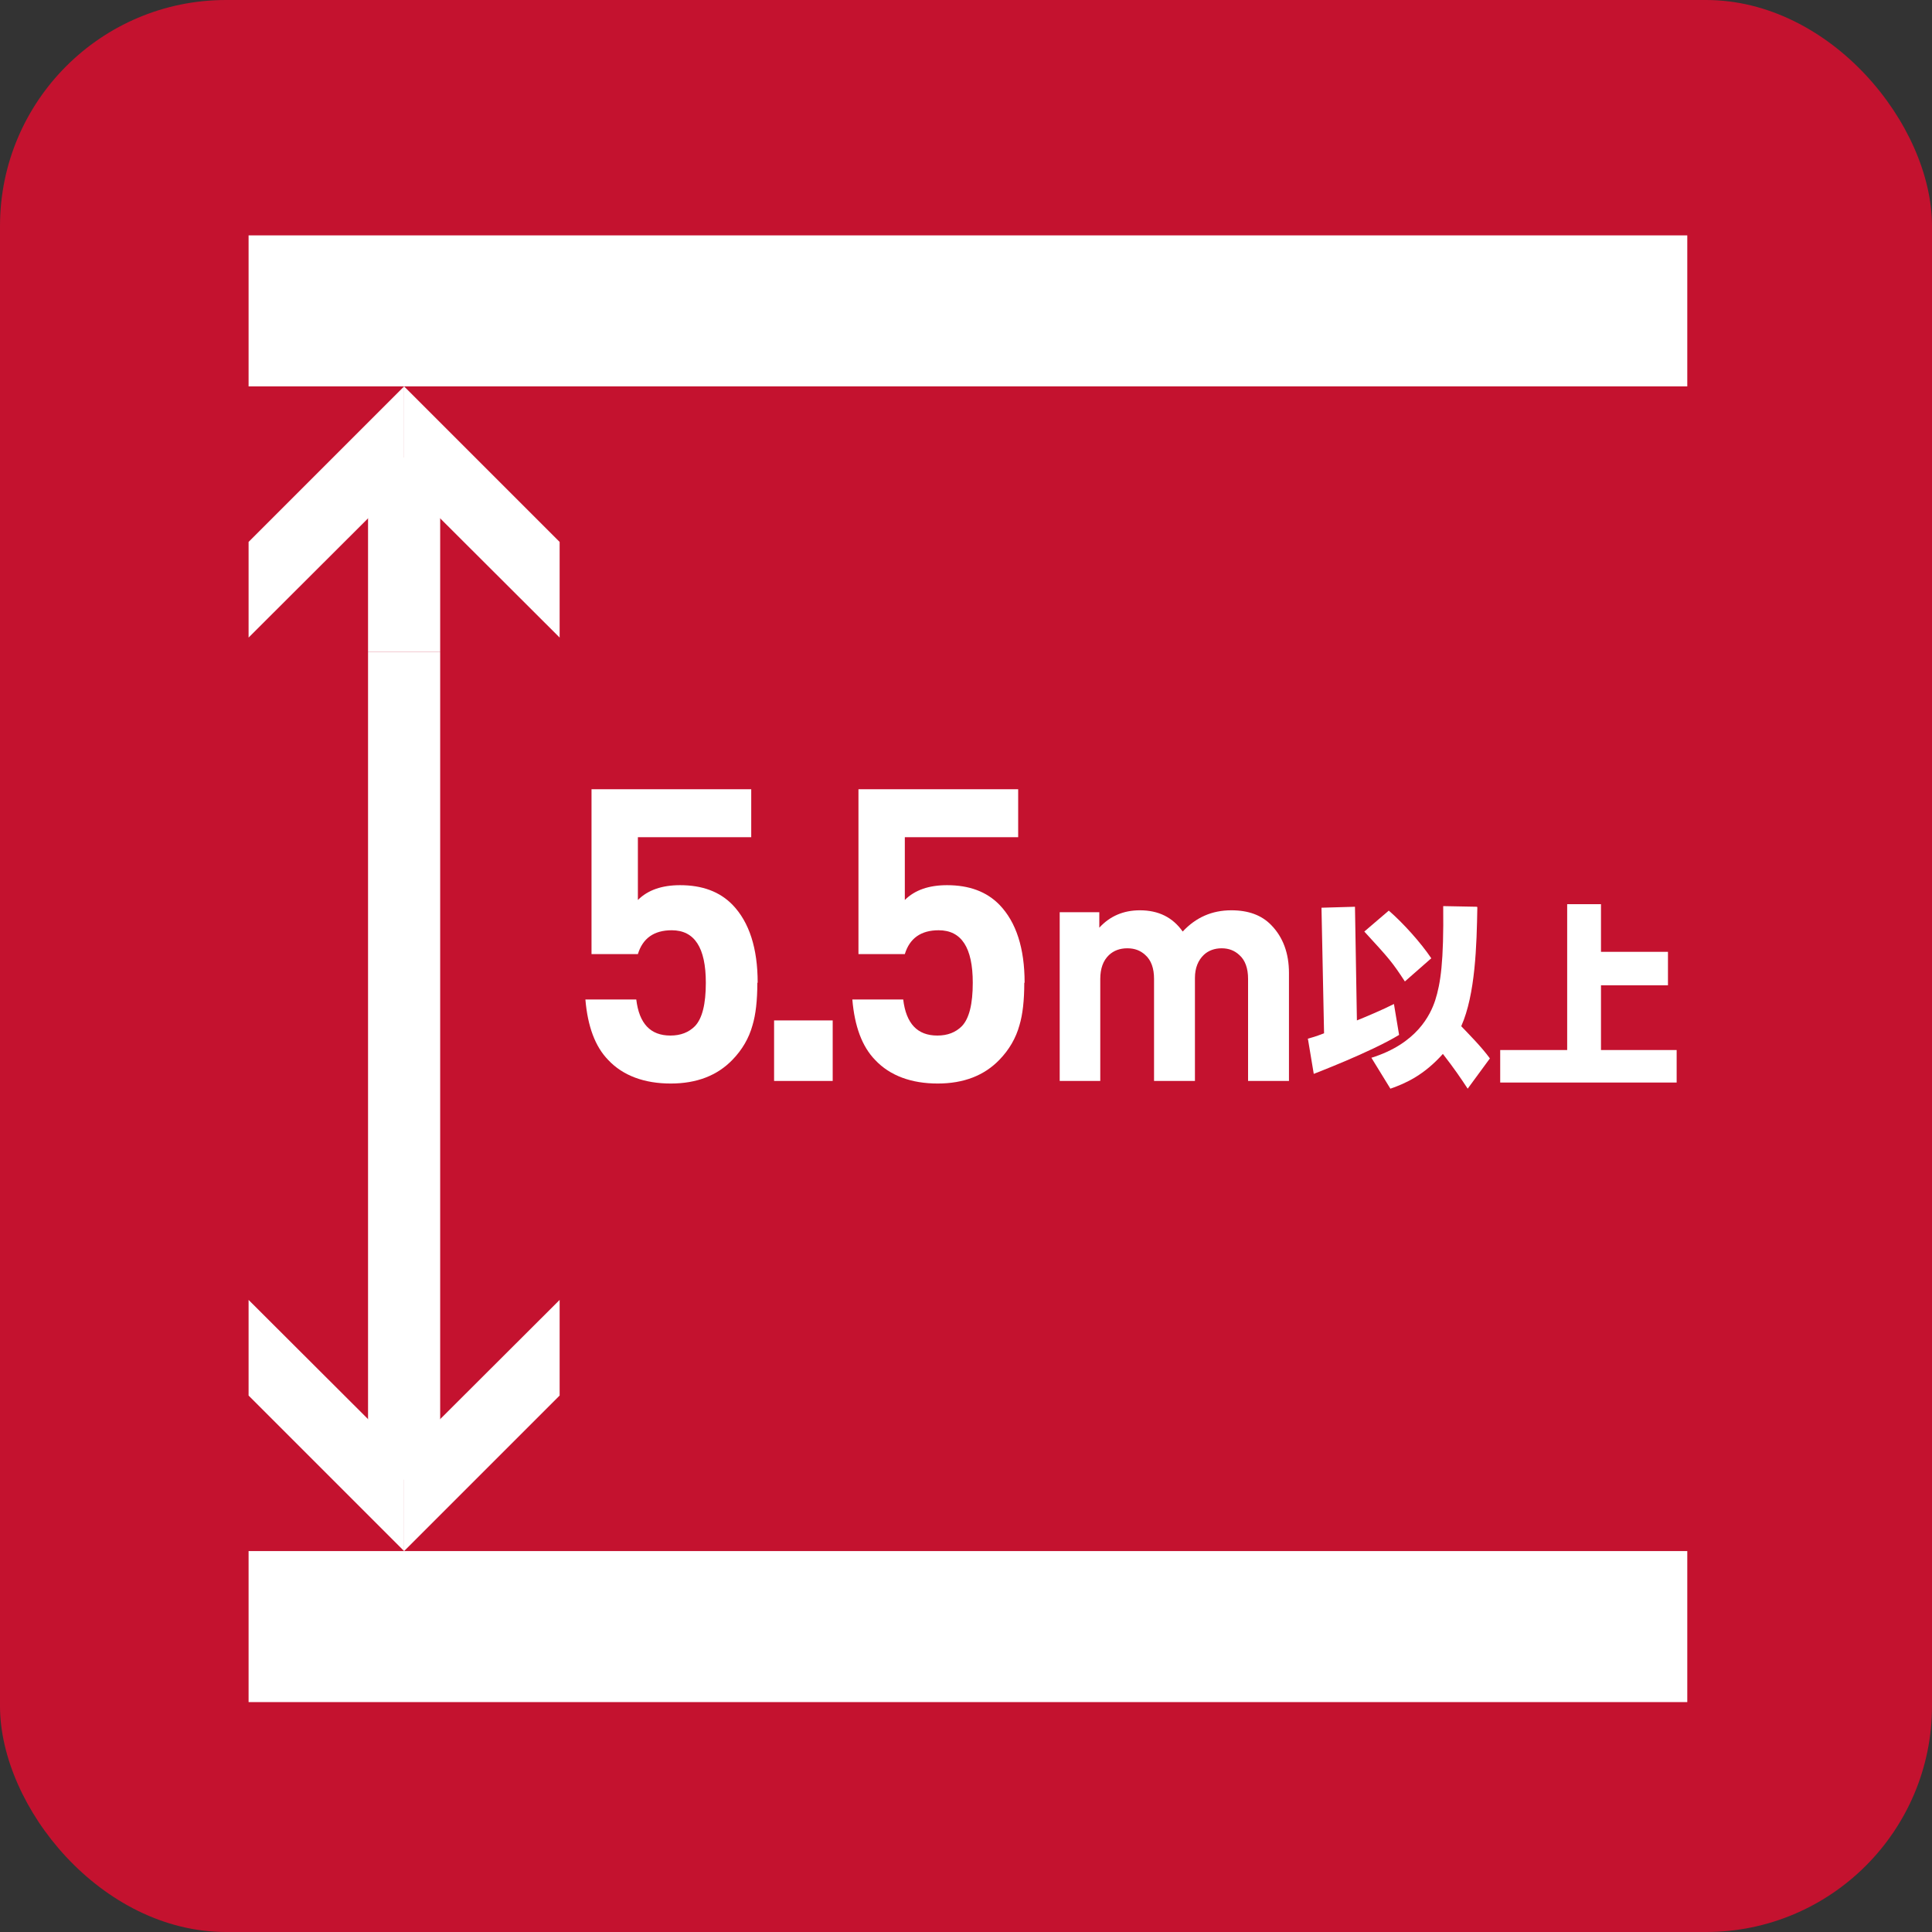 <?xml version="1.0" encoding="UTF-8"?>
<svg id="Layer_2" data-name="Layer 2" xmlns="http://www.w3.org/2000/svg" viewBox="0 0 60 60">
  <rect x="0" y="0" width="60" height="60" fill="#333333" stroke="none"/>
  <defs>
    <style>
      .cls-1 {
        fill: #c4122f;
      }

      .cls-1, .cls-2 {
        stroke-width: 0px;
      }

      .cls-2 {
        fill: #fff;
      }
    </style>
  </defs>
  <g id="_レイヤー_1" data-name="レイヤー 1">
    <g>
      <rect class="cls-1" width="60" height="60" rx="7.02" ry="7.02"/>
      <g>
        <path class="cls-2" d="M23.52,30.52c0,.55-.05.99-.15,1.32-.11.4-.32.76-.62,1.07-.47.49-1.11.74-1.92.74s-1.48-.24-1.94-.73c-.41-.42-.64-1.05-.71-1.88h1.58c.09.75.44,1.12,1.06,1.12.32,0,.57-.1.76-.29.23-.24.34-.69.34-1.35,0-1.09-.35-1.63-1.06-1.63-.55,0-.9.25-1.05.74h-1.44v-5.12h4.96v1.49h-3.52v1.95c.31-.31.75-.46,1.31-.46.69,0,1.23.2,1.63.61.52.54.78,1.35.78,2.42Z"/>
        <path class="cls-2" d="M25.86,33.57h-1.82v-1.88h1.82v1.88Z"/>
        <path class="cls-2" d="M31.81,30.52c0,.55-.05.99-.15,1.32-.11.4-.32.76-.62,1.07-.47.49-1.11.74-1.92.74s-1.48-.24-1.94-.73c-.41-.42-.64-1.05-.71-1.88h1.58c.09.75.44,1.12,1.06,1.12.32,0,.57-.1.76-.29.23-.24.34-.69.34-1.35,0-1.09-.35-1.63-1.06-1.63-.55,0-.9.25-1.05.74h-1.44v-5.12h4.96v1.49h-3.52v1.95c.31-.31.75-.46,1.31-.46.69,0,1.23.2,1.63.61.52.54.78,1.35.78,2.42Z"/>
        <path class="cls-2" d="M40.03,33.57h-1.27v-3.17c0-.33-.09-.58-.27-.74-.15-.14-.33-.21-.55-.21s-.41.07-.55.2c-.18.17-.28.41-.28.72v3.2h-1.27v-3.17c0-.33-.09-.58-.27-.74-.15-.14-.33-.21-.56-.21s-.42.07-.57.21c-.18.17-.27.42-.27.74v3.17h-1.26v-5.24h1.23v.48c.33-.36.75-.54,1.26-.54.58,0,1.02.22,1.33.66.41-.44.91-.66,1.51-.66.53,0,.94.15,1.24.46.37.38.55.88.55,1.49v3.35Z"/>
        <path class="cls-2" d="M40.61,32.26c.14-.04.25-.07.51-.17l-.08-3.9,1.04-.03.06,3.53c.25-.1.82-.34,1.15-.51l.16.96c-.89.54-2.63,1.2-2.65,1.21l-.18-1.08ZM43.13,28.28c.44.38.99.99,1.32,1.48l-.82.72c-.4-.61-.48-.7-1.26-1.55l.76-.65ZM45.88,28.18c-.02,1.17-.06,2.7-.5,3.69.2.21.63.64.89,1l-.69.94c-.21-.32-.42-.63-.77-1.08-.58.65-1.14.91-1.63,1.08l-.59-.96c1.41-.44,1.83-1.33,1.98-1.78.17-.53.27-1.2.25-2.93l1.05.02Z"/>
        <path class="cls-2" d="M49.72,28.09v1.47h2.08v1.04h-2.08v2.01h2.35v1.01h-5.48v-1.01h2.08v-4.53h1.05Z"/>
      </g>
      <rect class="cls-2" x="7.72" y="48.17" width="44.68" height="4.69"/>
      <rect class="cls-2" x="7.72" y="7.31" width="44.68" height="4.69"/>
      <g>
        <g>
          <polygon class="cls-2" points="7.72 40.37 7.72 43.34 12.55 48.17 12.55 45.19 7.72 40.37"/>
          <polygon class="cls-2" points="17.38 40.37 17.38 43.34 12.55 48.17 12.55 45.19 17.38 40.37"/>
          <rect class="cls-2" x="-.3" y="31.98" width="25.71" height="2.24" transform="translate(-20.55 45.65) rotate(-90)"/>
        </g>
        <g>
          <polygon class="cls-2" points="7.72 19.8 7.72 16.83 12.55 12 12.55 14.98 7.72 19.8"/>
          <polygon class="cls-2" points="17.38 19.8 17.38 16.83 12.55 12 12.55 14.98 17.38 19.8"/>
          <rect class="cls-2" x="9.53" y="16.11" width="6.03" height="2.24" transform="translate(29.78 4.68) rotate(90)"/>
        </g>
      </g>
    </g>
  </g>
</svg>